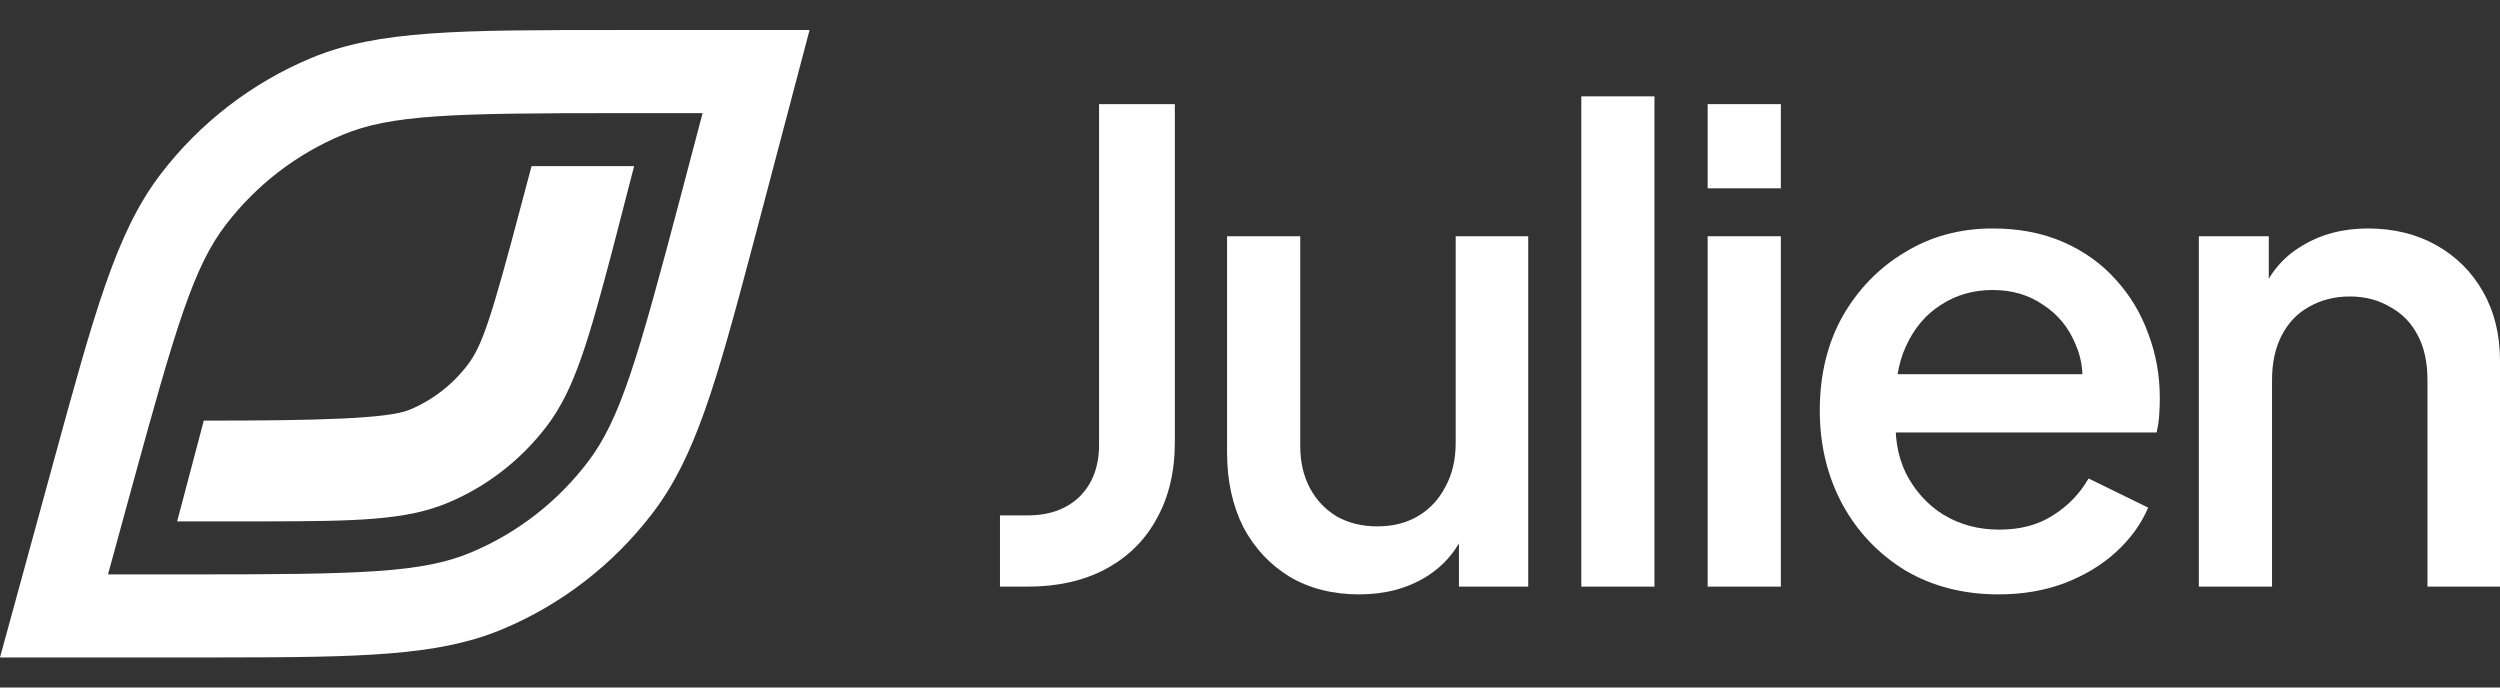 <svg width="80" height="22" viewBox="0 0 80 22" fill="none" xmlns="http://www.w3.org/2000/svg">
<rect x="0" y="0" width="80" height="22" fill="#333333" stroke="none"/>
<path d="M24.331 6.933L24.088 7.85C22.912 12.296 22.243 14.624 20.909 16.384L20.85 16.462C19.602 18.081 17.959 19.346 16.082 20.133L15.98 20.175C13.975 20.984 11.581 21.035 7.105 21.038L6.165 21.039H0L1.68 14.898C3.025 9.983 3.708 7.488 5.088 5.642L5.154 5.555C6.411 3.918 8.07 2.643 9.965 1.854C12.113 0.961 14.675 0.961 19.8 0.961H25.906L24.331 6.933ZM19.8 3.62C14.438 3.62 12.516 3.668 10.966 4.313C9.494 4.925 8.207 5.915 7.231 7.185C6.204 8.523 5.645 10.383 4.215 15.607L3.456 18.381H6.165C11.576 18.381 13.515 18.331 15.075 17.677C16.555 17.057 17.847 16.054 18.822 14.768C19.848 13.413 20.395 11.532 21.79 6.248L22.483 3.62H19.8ZM20.292 5.316L19.594 8.017C18.821 10.938 18.381 12.469 17.505 13.625L17.466 13.676C16.646 14.74 15.566 15.572 14.333 16.089C13.001 16.647 11.425 16.681 8.434 16.684L5.669 16.684L6.521 13.46C10.21 13.46 12.421 13.4 13.111 13.111C13.847 12.803 14.489 12.304 14.973 11.665C15.428 11.065 15.721 10.186 16.672 6.584L17.01 5.316H20.292Z" fill="white"/>
<path d="M70.363 18.772V7.56H72.601V9.757L72.332 9.466C72.608 8.762 73.05 8.23 73.658 7.871C74.266 7.497 74.971 7.311 75.772 7.311C76.601 7.311 77.333 7.491 77.969 7.85C78.605 8.209 79.102 8.706 79.461 9.342C79.82 9.978 80 10.71 80 11.539V18.772H77.679V12.161C77.679 11.594 77.575 11.117 77.368 10.731C77.161 10.33 76.864 10.026 76.477 9.819C76.104 9.598 75.675 9.487 75.192 9.487C74.708 9.487 74.273 9.598 73.886 9.819C73.513 10.026 73.223 10.33 73.016 10.731C72.808 11.131 72.705 11.608 72.705 12.161V18.772H70.363Z" fill="white"/>
<path d="M63.953 19.02C62.834 19.02 61.839 18.765 60.969 18.254C60.112 17.729 59.442 17.024 58.958 16.14C58.475 15.242 58.233 14.24 58.233 13.135C58.233 12.002 58.475 11 58.958 10.13C59.456 9.259 60.119 8.575 60.948 8.078C61.777 7.567 62.717 7.311 63.767 7.311C64.609 7.311 65.362 7.456 66.026 7.746C66.689 8.036 67.248 8.437 67.704 8.948C68.16 9.446 68.506 10.019 68.741 10.668C68.989 11.318 69.114 12.009 69.114 12.741C69.114 12.921 69.107 13.107 69.093 13.3C69.079 13.494 69.051 13.674 69.01 13.839H60.078V11.974H67.684L66.564 12.824C66.703 12.147 66.654 11.546 66.419 11.021C66.198 10.482 65.853 10.06 65.383 9.757C64.927 9.439 64.388 9.28 63.767 9.28C63.145 9.28 62.592 9.439 62.109 9.757C61.625 10.06 61.252 10.503 60.989 11.083C60.727 11.649 60.623 12.34 60.679 13.155C60.609 13.915 60.713 14.579 60.989 15.145C61.28 15.711 61.68 16.154 62.191 16.471C62.717 16.789 63.311 16.948 63.974 16.948C64.651 16.948 65.224 16.796 65.694 16.492C66.178 16.188 66.558 15.794 66.834 15.311L68.741 16.243C68.519 16.768 68.174 17.245 67.704 17.673C67.248 18.088 66.696 18.419 66.046 18.668C65.411 18.903 64.713 19.02 63.953 19.02Z" fill="white"/>
<path d="M54.645 18.772V7.56H56.987V18.772H54.645ZM54.645 6.026V3.332H56.987V6.026H54.645Z" fill="white"/>
<path d="M50.602 18.772V3.083H52.943V18.772H50.602Z" fill="white"/>
<path d="M43.494 19.02C42.651 19.02 41.912 18.834 41.277 18.461C40.641 18.074 40.144 17.542 39.784 16.865C39.439 16.174 39.266 15.38 39.266 14.482V7.56H41.608V14.274C41.608 14.786 41.712 15.235 41.919 15.622C42.126 16.009 42.416 16.312 42.789 16.534C43.163 16.741 43.591 16.844 44.075 16.844C44.572 16.844 45.007 16.734 45.38 16.513C45.753 16.292 46.043 15.981 46.251 15.58C46.472 15.18 46.582 14.71 46.582 14.171V7.56H48.903V18.772H46.686V16.575L46.934 16.865C46.672 17.556 46.237 18.088 45.629 18.461C45.021 18.834 44.309 19.02 43.494 19.02Z" fill="white"/>
<path d="M31.999 18.772V16.492H32.89C33.581 16.492 34.134 16.292 34.548 15.891C34.963 15.477 35.17 14.924 35.17 14.233V3.332H37.595V14.15C37.595 15.09 37.401 15.905 37.015 16.596C36.642 17.287 36.096 17.825 35.377 18.212C34.673 18.585 33.844 18.772 32.89 18.772H31.999Z" fill="white"/>
</svg>
